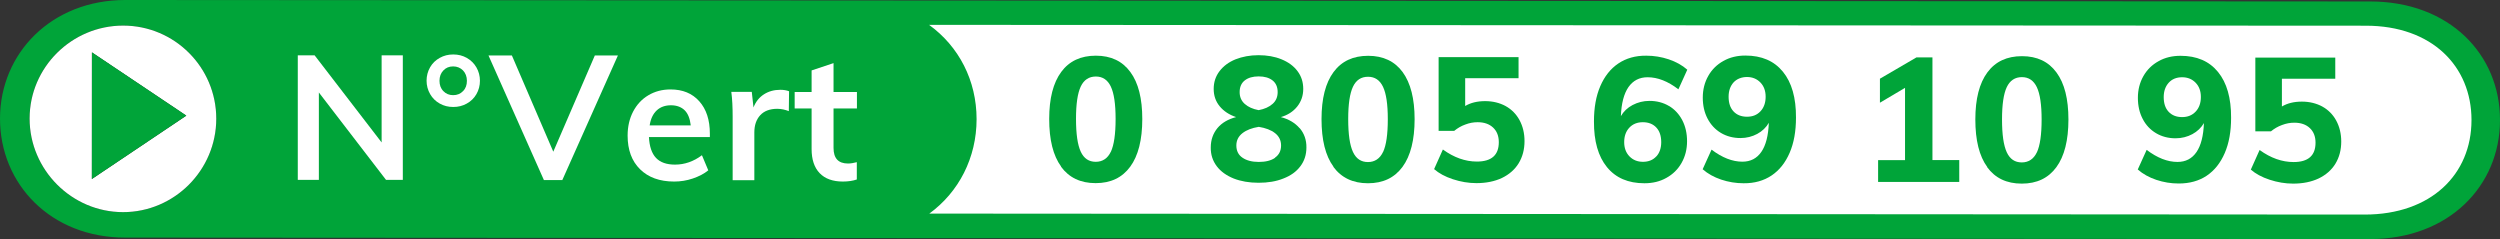 <?xml version="1.0" encoding="UTF-8"?>
<svg id="Calque_1" data-name="Calque 1" xmlns="http://www.w3.org/2000/svg" viewBox="0 0 205.18 19.62">
  <rect x="0" y="0" width="205.18" height="19.62" fill="#333333" stroke="none"/>
  <defs>
    <style>
      .cls-1 {
        fill: #00a439;
      }

      .cls-2 {
        fill: #fff;
      }
    </style>
  </defs>
  <path class="cls-1" d="M194.52.12L10.28,0C4.24,0,.01,4.35,0,9.73c0,5.39,4.18,9.77,10.27,9.77l184.26.12c6.46,0,10.65-4.38,10.65-9.76.01-5.38-4.14-9.74-10.66-9.74ZM10.1,17.41c-4.21,0-7.67-3.46-7.67-7.68s3.46-7.63,7.68-7.63,7.64,3.43,7.64,7.64-3.43,7.67-7.65,7.67Z"/>
  <path class="cls-2" d="M10.11,2.1c-4.22,0-7.68,3.42-7.68,7.63s3.46,7.68,7.67,7.68,7.65-3.45,7.65-7.67-3.43-7.64-7.64-7.64ZM7.54,14.69V4.3s7.75,5.19,7.75,5.19l-7.75,5.2Z"/>
  <path class="cls-2" d="M202.84,9.86c0,4.44-3.3,7.75-8.77,7.75l-117.8-.08c2.42-1.76,3.88-4.58,3.88-7.75,0-3.17-1.45-5.97-3.9-7.74l117.92.07c5.43,0,8.67,3.33,8.67,7.74h0Z"/>
  <polygon class="cls-1" points="15.29 9.49 7.54 14.69 7.55 4.3 15.29 9.49"/>
  <g>
    <path class="cls-2" d="M33.06,4.54v10.22s-1.38,0-1.38,0l-5.51-7.17v7.17s-1.73,0-1.73,0V4.54s1.38,0,1.38,0l5.5,7.15v-7.15s1.74,0,1.74,0Z"/>
    <path class="cls-2" d="M36.09,8.5c-.34-.19-.6-.45-.79-.78-.19-.33-.29-.7-.29-1.1,0-.4.1-.77.29-1.1.19-.33.46-.59.79-.77.34-.19.7-.28,1.11-.28s.77.09,1.11.28c.33.19.6.45.79.78.19.33.29.7.29,1.1,0,.4-.1.77-.29,1.1-.19.33-.46.59-.79.77-.34.19-.7.28-1.11.28s-.77-.09-1.11-.28ZM38,7.48c.22-.22.32-.5.32-.85,0-.34-.11-.63-.32-.85-.22-.22-.49-.33-.81-.33-.33,0-.59.11-.8.33-.21.22-.32.5-.32.85,0,.34.1.63.32.85.21.22.48.33.8.33.33,0,.6-.11.81-.33Z"/>
    <path class="cls-2" d="M50.71,4.56l-4.56,10.22h-1.51s-4.55-10.23-4.55-10.23h1.92s3.4,7.9,3.4,7.9l3.41-7.9h1.88Z"/>
    <path class="cls-2" d="M58.26,11.25h-5c.04.77.23,1.34.58,1.71.35.37.87.55,1.56.55.79,0,1.53-.26,2.21-.77l.52,1.24c-.34.28-.77.5-1.27.67-.5.17-1.01.25-1.53.25-1.19,0-2.12-.34-2.8-1.01-.68-.67-1.02-1.59-1.02-2.76,0-.74.15-1.39.45-1.97.3-.57.71-1.02,1.25-1.34.54-.32,1.14-.48,1.82-.48,1,0,1.78.32,2.36.97.58.65.87,1.53.87,2.66v.27ZM53.9,9.06c-.3.28-.5.69-.58,1.23h3.37c-.06-.54-.22-.96-.49-1.23s-.65-.42-1.13-.42c-.48,0-.87.14-1.17.42Z"/>
    <path class="cls-2" d="M64.76,7.48l-.02,1.64c-.31-.12-.62-.19-.95-.19-.61,0-1.08.18-1.4.53-.32.35-.48.82-.48,1.41v3.92s-1.78,0-1.78,0v-5.2c0-.77-.03-1.45-.11-2.05h1.68s.14,1.28.14,1.28c.18-.47.47-.83.86-1.08.39-.25.84-.37,1.34-.37.28,0,.52.04.72.12Z"/>
    <path class="cls-2" d="M68.41,8.89v3.25c0,.85.39,1.28,1.19,1.28.22,0,.46-.04.72-.11v1.42c-.32.11-.7.17-1.15.17-.82,0-1.46-.23-1.9-.69-.44-.46-.66-1.12-.66-1.98v-3.33s-1.39,0-1.39,0v-1.35s1.39,0,1.39,0v-1.77s1.8-.6,1.8-.6v2.37s1.92,0,1.92,0v1.35s-1.93,0-1.93,0Z"/>
  </g>
  <g>
    <path class="cls-1" d="M87.09,13.67c-.66-.9-.98-2.2-.98-3.91,0-1.68.33-2.97.99-3.86.66-.89,1.6-1.33,2.84-1.33s2.18.45,2.83,1.34c.66.89.98,2.18.98,3.86,0,1.7-.33,3.01-.99,3.91s-1.6,1.35-2.84,1.35-2.18-.45-2.84-1.35ZM91.17,12.46c.26-.56.39-1.46.39-2.7,0-1.22-.13-2.1-.39-2.65-.26-.55-.67-.83-1.23-.83-.56,0-.98.27-1.24.82-.26.55-.39,1.43-.39,2.65,0,1.25.13,2.14.39,2.7.26.56.67.83,1.23.83.56,0,.98-.28,1.24-.83Z"/>
    <path class="cls-1" d="M106.68,10.53c.36.43.55.96.54,1.58,0,.59-.17,1.11-.5,1.54-.33.44-.79.77-1.39,1-.59.24-1.27.35-2.04.35-.77,0-1.45-.12-2.04-.35-.59-.24-1.06-.57-1.39-1.01s-.5-.95-.49-1.54c0-.62.19-1.15.55-1.59.37-.44.88-.73,1.53-.9-.57-.19-1.02-.49-1.35-.89-.33-.4-.49-.88-.49-1.42,0-.56.16-1.04.48-1.46.32-.42.75-.74,1.31-.97.56-.22,1.19-.34,1.89-.34.7,0,1.33.11,1.89.34.56.23,1,.55,1.31.97.32.42.47.91.47,1.46,0,.55-.17,1.04-.5,1.45-.33.41-.78.7-1.34.86.66.17,1.17.48,1.54.91ZM104.64,12.94c.33-.23.5-.56.5-1,0-.41-.16-.75-.49-1.01-.33-.26-.78-.43-1.34-.52-.56.09-1.01.26-1.34.52-.33.26-.5.59-.5,1.01,0,.44.17.78.5,1,.33.23.78.35,1.34.35s1.01-.11,1.34-.34ZM102.16,6.6c-.28.22-.42.54-.42.96,0,.4.14.72.42.97.28.25.66.42,1.14.51.48-.09.86-.26,1.14-.51.28-.24.42-.57.42-.97,0-.42-.14-.74-.42-.96-.28-.22-.66-.33-1.14-.33s-.86.11-1.14.33Z"/>
    <path class="cls-1" d="M109.44,13.68c-.66-.9-.98-2.2-.98-3.91,0-1.68.33-2.97.99-3.86.66-.89,1.6-1.33,2.84-1.33,1.23,0,2.18.45,2.83,1.34s.98,2.18.98,3.86c0,1.7-.33,3.01-.99,3.91-.66.9-1.6,1.35-2.84,1.35-1.23,0-2.18-.45-2.84-1.35ZM113.51,12.48c.26-.55.39-1.45.39-2.7,0-1.22-.13-2.1-.39-2.65-.26-.55-.67-.83-1.23-.83-.57,0-.98.27-1.24.82-.26.55-.39,1.43-.39,2.65,0,1.25.13,2.14.39,2.7.26.56.67.83,1.23.83.56,0,.98-.28,1.24-.83Z"/>
    <path class="cls-1" d="M123.56,8.7c.49.27.88.66,1.15,1.16.27.5.41,1.07.41,1.72,0,.69-.16,1.29-.48,1.82-.32.52-.78.92-1.38,1.21-.6.28-1.29.42-2.09.42-.65,0-1.29-.11-1.93-.32-.64-.21-1.15-.49-1.54-.83l.72-1.61c.91.66,1.84.99,2.79.99,1.2,0,1.8-.53,1.8-1.59,0-.51-.16-.91-.47-1.2s-.73-.44-1.27-.44c-.34,0-.67.06-1.01.19-.34.12-.64.3-.91.52h-1.28s0-6.05,0-6.05h6.56s0,1.73,0,1.73h-4.38s0,2.28,0,2.28c.45-.27,1-.4,1.64-.4.63,0,1.19.14,1.69.41Z"/>
    <path class="cls-1" d="M136.97,8.69c.47.28.84.68,1.1,1.18.26.5.39,1.08.39,1.72,0,.66-.15,1.25-.45,1.78s-.72.94-1.25,1.23c-.53.3-1.13.44-1.8.44-1.33,0-2.35-.44-3.07-1.32-.72-.88-1.08-2.13-1.07-3.76,0-1.12.17-2.08.52-2.89.35-.81.84-1.43,1.48-1.86s1.41-.65,2.3-.64c.63,0,1.24.1,1.84.3.59.2,1.1.48,1.52.85l-.73,1.61c-.86-.66-1.7-.99-2.53-.99-.67,0-1.19.27-1.57.81-.37.54-.58,1.33-.62,2.38.22-.38.54-.69.96-.91.42-.22.88-.34,1.39-.34.59,0,1.13.14,1.6.42ZM135.93,12.85c.27-.29.41-.69.41-1.18,0-.51-.13-.91-.4-1.2-.27-.29-.64-.44-1.11-.44-.46,0-.83.15-1.11.45-.28.3-.42.7-.42,1.18,0,.48.14.87.43,1.17s.66.45,1.11.45c.46,0,.83-.15,1.1-.45Z"/>
    <path class="cls-1" d="M146.33,5.89c.72.88,1.08,2.14,1.07,3.76,0,1.12-.17,2.08-.52,2.89-.35.81-.84,1.43-1.48,1.86s-1.41.65-2.3.64c-.63,0-1.24-.1-1.84-.3-.59-.2-1.1-.48-1.52-.85l.73-1.61c.87.66,1.71.99,2.53.99.67,0,1.19-.27,1.56-.81.37-.54.57-1.33.61-2.38-.22.38-.54.69-.95.91-.41.22-.87.34-1.38.34-.59,0-1.13-.14-1.6-.42-.47-.28-.84-.68-1.1-1.18s-.39-1.07-.39-1.72c0-.66.15-1.25.45-1.78.3-.53.72-.94,1.25-1.23.53-.3,1.13-.44,1.8-.44,1.33,0,2.35.44,3.07,1.32ZM144.49,9.13c.28-.3.42-.7.42-1.19,0-.48-.14-.87-.43-1.17-.29-.3-.66-.45-1.1-.45s-.83.15-1.1.44c-.27.3-.41.69-.41,1.18,0,.51.13.91.4,1.2.27.29.64.44,1.11.44s.83-.15,1.11-.45Z"/>
    <path class="cls-1" d="M160.8,13.14v1.79s-6.66,0-6.66,0v-1.79s2.21,0,2.21,0v-5.93s-2.06,1.22-2.06,1.22v-1.97s3-1.75,3-1.75h1.31s0,8.43,0,8.43h2.21Z"/>
    <path class="cls-1" d="M163.1,13.71c-.66-.9-.98-2.2-.98-3.91,0-1.68.33-2.97.99-3.86.66-.89,1.6-1.33,2.84-1.33s2.18.45,2.83,1.34c.66.89.98,2.18.98,3.86,0,1.7-.33,3.01-.99,3.91-.66.9-1.6,1.35-2.84,1.35s-2.18-.45-2.84-1.35ZM167.17,12.51c.26-.56.39-1.46.39-2.7,0-1.22-.13-2.1-.39-2.65-.26-.55-.67-.83-1.23-.83-.57,0-.98.28-1.24.82-.26.55-.39,1.43-.39,2.65,0,1.25.13,2.14.39,2.7.26.56.67.83,1.23.83.56,0,.98-.28,1.24-.83Z"/>
    <path class="cls-1" d="M182.04,5.91c.72.88,1.08,2.14,1.07,3.76,0,1.12-.17,2.08-.52,2.89s-.84,1.43-1.48,1.86c-.64.43-1.41.64-2.3.64-.63,0-1.24-.1-1.84-.3-.59-.2-1.1-.48-1.52-.85l.73-1.61c.87.66,1.71.99,2.53.99.67,0,1.19-.27,1.56-.81.37-.54.57-1.33.61-2.38-.22.38-.54.69-.95.91-.41.22-.87.34-1.38.34-.59,0-1.13-.14-1.6-.42s-.84-.67-1.1-1.18c-.26-.5-.39-1.07-.39-1.72,0-.66.15-1.25.45-1.78.3-.53.72-.94,1.25-1.23.53-.3,1.13-.44,1.8-.44,1.33,0,2.35.44,3.07,1.32ZM180.21,9.15c.28-.3.42-.7.42-1.19,0-.48-.14-.87-.43-1.17-.29-.3-.66-.45-1.11-.45-.46,0-.83.15-1.1.45s-.41.69-.41,1.18c0,.51.13.91.4,1.2s.64.44,1.11.44c.46,0,.83-.15,1.11-.45Z"/>
    <path class="cls-1" d="M190.59,8.74c.49.27.88.66,1.15,1.16s.41,1.07.41,1.72c0,.69-.16,1.29-.48,1.82-.32.52-.78.92-1.38,1.21-.6.28-1.29.42-2.09.42-.65,0-1.29-.11-1.93-.32-.64-.21-1.15-.49-1.54-.83l.72-1.61c.91.66,1.84.99,2.79.99,1.2,0,1.8-.53,1.8-1.59,0-.51-.16-.91-.47-1.2s-.73-.44-1.27-.44c-.34,0-.67.06-1.01.19-.34.12-.64.3-.91.52h-1.28s0-6.05,0-6.05h6.56s0,1.73,0,1.73h-4.38s0,2.28,0,2.28c.45-.27,1-.4,1.64-.4.63,0,1.19.14,1.69.41Z"/>
  </g>
</svg>